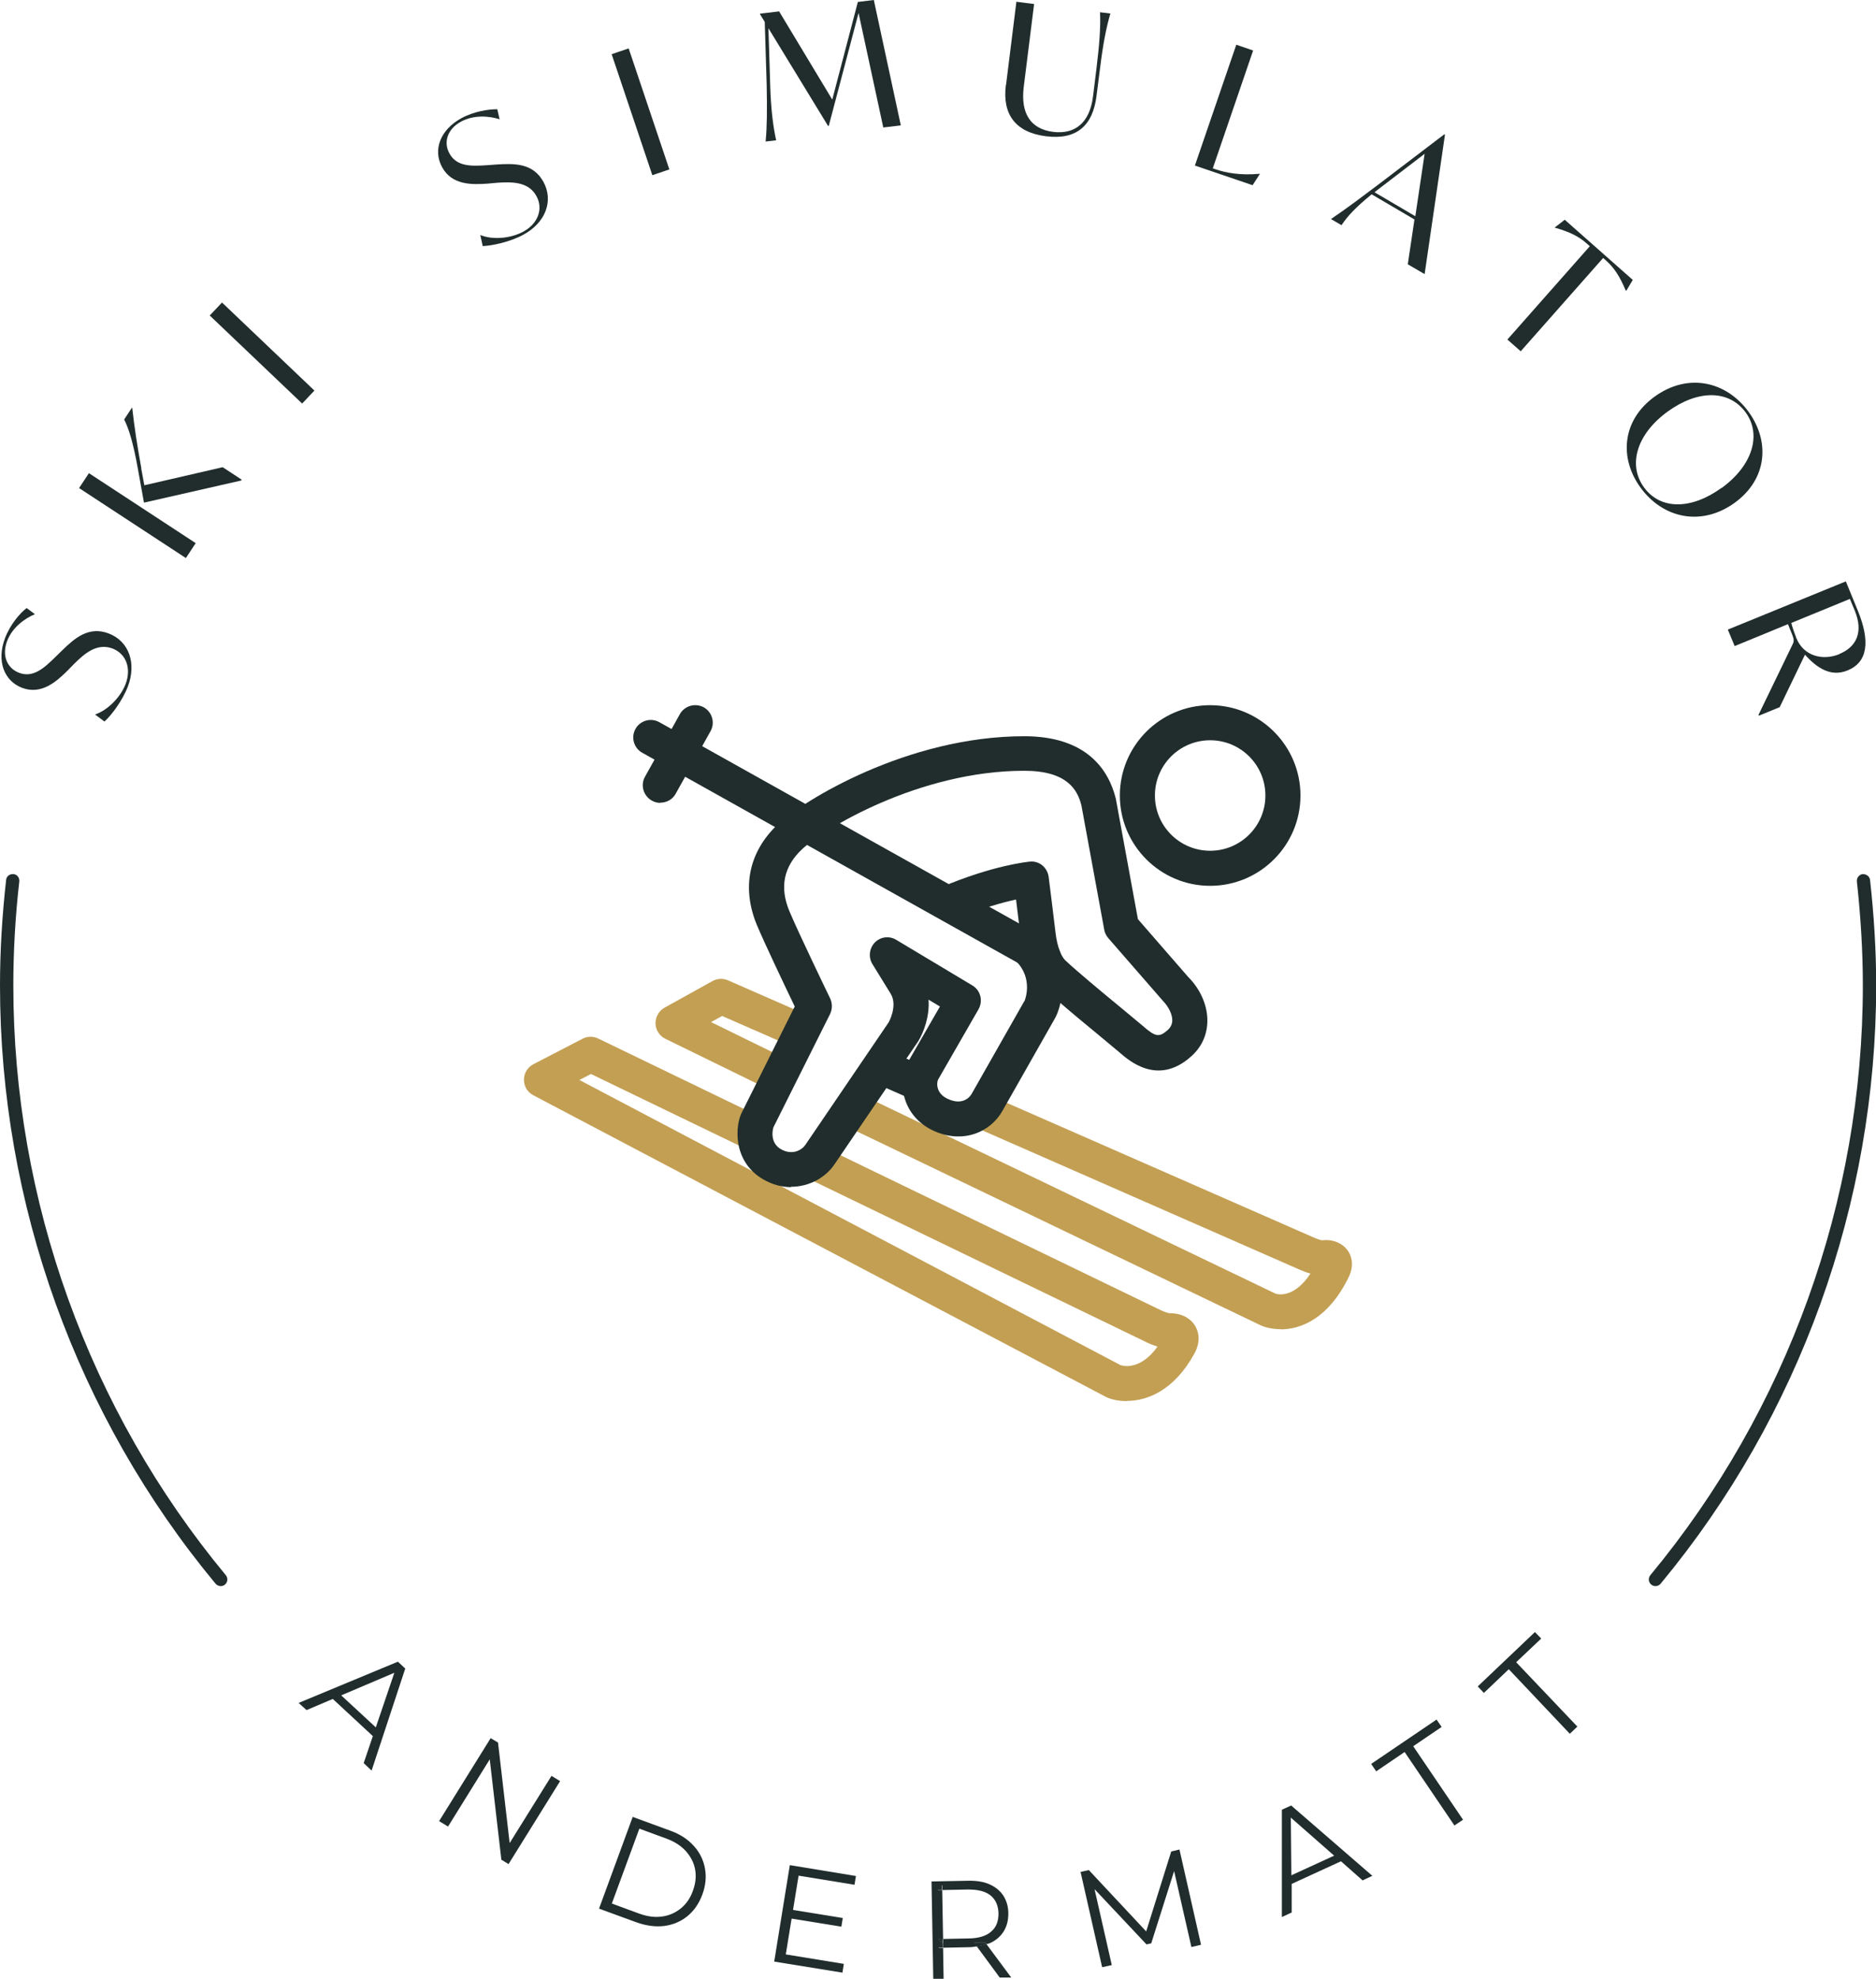 <?xml version="1.0" encoding="UTF-8"?><svg id="Livello_2" xmlns="http://www.w3.org/2000/svg" viewBox="0 0 106.98 112.83"><defs><style>.cls-1{fill:#202d2c;}.cls-2{fill:#c39f53;}</style></defs><g id="Livello_1-2"><rect class="cls-1" x="50.27" y="60.08" width="2" height="2.37" transform="translate(-25.44 83.59) rotate(-66.3)"/><path class="cls-2" d="M73.03,75.79c-.45,0-.85-.09-1.14-.22l-23.8-11.43.87-1.8,23.77,11.42c.07.03,1.03.33,2-1.14-.23-.06-.44-.15-.63-.23l-18.57-8.15.8-1.83,18.56,8.14c.25.11.43.17.51.17.6-.07,1.15.16,1.46.59.14.2.43.75.04,1.53-1.14,2.33-2.7,2.96-3.87,2.96Z"/><path class="cls-2" d="M44.05,62.22l-6.11-2.99c-.33-.16-.55-.5-.56-.87,0-.37.19-.72.51-.9l2.74-1.52c.27-.15.6-.17.89-.04l4.61,2.02-.8,1.83-4.15-1.82-.63.35,4.39,2.15-.88,1.8Z"/><path class="cls-2" d="M64.25,79.89c-.46,0-.86-.09-1.15-.22l-32.69-17.22c-.33-.17-.54-.52-.53-.89,0-.37.21-.71.54-.88l2.8-1.45c.28-.15.61-.15.9-.01l9.39,4.54-.87,1.8-8.94-4.32-.66.34,30.86,16.26c.21.07,1.16.27,2.11-1.06-.24-.07-.46-.16-.64-.25l-19.41-9.39.87-1.8,19.39,9.38c.33.15.45.15.47.16.62-.01,1.16.24,1.45.7.17.27.39.85-.04,1.62-1.16,2.1-2.69,2.68-3.84,2.68Z"/><path class="cls-1" d="M69.01,50.51c-2.84,0-5.15-2.31-5.15-5.15s2.31-5.15,5.15-5.15,5.15,2.31,5.15,5.15-2.31,5.15-5.15,5.15ZM69.01,42.21c-1.74,0-3.15,1.41-3.15,3.15s1.41,3.15,3.15,3.15,3.15-1.41,3.15-3.15-1.41-3.15-3.15-3.15Z"/><path class="cls-1" d="M59.49,55.57c-.17,0-.33-.04-.49-.13l-22.38-12.52c-.48-.27-.65-.88-.38-1.36.27-.48.88-.65,1.36-.38l22.38,12.52c.48.27.65.88.38,1.36-.18.33-.52.51-.87.51Z"/><path class="cls-1" d="M37.66,45.78c-.17,0-.33-.04-.49-.13-.48-.27-.66-.88-.39-1.36l1.99-3.57c.27-.48.88-.65,1.36-.39.48.27.66.88.39,1.36l-1.99,3.57c-.18.33-.52.51-.88.51Z"/><path class="cls-1" d="M45.11,67.69c-.52,0-1.07-.14-1.6-.45-1.78-1.04-1.58-3.14-1.19-3.84l3-6.01c-.5-1.04-1.72-3.6-2.16-4.65-.88-2.13-.46-4.17,1.19-5.73,1.42-1.34,7.38-5.03,14.06-5.03h0c3.58,0,4.82,1.94,5.22,3.56l1.26,6.87,2.87,3.3c.71.71,1.12,1.66,1.09,2.58-.03.77-.35,1.45-.95,1.97-1.89,1.67-3.53.21-4.07-.26l-1.2-1c-.69-.57-1.48-1.22-2.16-1.81-.09.43-.24.78-.37.98l-2.94,5.18c-.67,1.19-2.27,1.94-4.02,1.08-.75-.37-1.29-.99-1.53-1.74-.23-.71-.17-1.48.16-2.12l1.83-3.18-.65-.39c.07.96-.28,1.86-.58,2.36l-4.79,7.04c-.51.75-1.44,1.27-2.47,1.27ZM44.09,64.34s-.23.79.43,1.18c.65.38,1.2.06,1.4-.23l4.76-7h0s.53-.95.11-1.63l-1.04-1.69c-.24-.39-.18-.9.14-1.23.32-.33.83-.39,1.22-.15l4.34,2.6c.47.28.62.88.35,1.36l-2.3,4c-.06.12-.08.34-.01.53.05.17.19.4.52.56.95.47,1.36-.19,1.4-.27l2.96-5.21s.04-.07.06-.1h0s.53-1.24-.5-2.27l.44-.45c-.08-.33-.14-.65-.17-.94-.03-.27-.16-1.3-.26-2.11-.78.17-1.99.5-3.49,1.14l-.78-1.84c2.99-1.27,4.97-1.45,5.05-1.46.55-.06,1.01.34,1.08.87,0,0,.34,2.7.39,3.16.1.89.36,1.41.56,1.6.73.68,2.07,1.79,3.15,2.68l1.25,1.04c.73.64.94.69,1.43.26.18-.16.26-.33.27-.54.01-.35-.2-.79-.55-1.15l-3.1-3.56c-.12-.14-.2-.3-.23-.48l-1.3-7.08c-.22-.89-.81-1.98-3.26-1.98h0c-6,0-11.47,3.33-12.68,4.48-1.04.98-1.28,2.16-.72,3.51.52,1.25,2.31,4.95,2.33,4.99.13.28.13.6,0,.88l-3.24,6.48h0Z"/><path class="cls-1" d="M5.94,41.13l-.52-.39c.72-.24,1.45-.98,1.74-1.73.35-.91.02-1.74-.74-2.03-.9-.34-1.61.3-2.19.87l-.38.39c-.62.61-1.48,1.4-2.59.98-1.03-.39-1.47-1.54-.97-2.84.29-.77.85-1.42,1.23-1.71l.47.35c-.59.25-1.28.75-1.58,1.52-.33.87.02,1.57.67,1.82.8.31,1.43-.26,2.06-.88l.39-.38c.71-.69,1.51-1.42,2.67-.98,1.17.45,1.59,1.71,1.09,3.03-.31.81-.95,1.65-1.33,1.99Z"/><path class="cls-1" d="M4.51,27.83l.56-.85,6.09,3.99-.56.85-6.09-3.99ZM8.05,26.69l.18.98,4.47-1.03,1.08.71-.03.05-5.54,1.26-.35-1.94c-.26-1.46-.52-2.3-.78-2.8l.44-.67h.02c.12,1.1.29,2.19.52,3.45Z"/><path class="cls-1" d="M11.96,17.99l.7-.74,5.27,5.02-.7.74-5.27-5.02Z"/><path class="cls-1" d="M27.53,14.04l-.14-.64c.7.29,1.73.2,2.45-.19.85-.46,1.15-1.31.75-2.03-.46-.84-1.42-.81-2.23-.76l-.54.05c-.87.06-2.04.11-2.61-.94-.53-.97-.12-2.12,1.1-2.79.72-.39,1.57-.52,2.05-.51l.13.57c-.61-.19-1.46-.26-2.19.13-.82.44-1.01,1.21-.67,1.82.41.76,1.26.73,2.14.67l.55-.04c.99-.06,2.07-.1,2.67.99.6,1.1.1,2.34-1.14,3.01-.76.42-1.8.63-2.3.65Z"/><path class="cls-1" d="M34.88,3.09l.97-.33,2.32,6.9-.97.33-2.32-6.9Z"/><path class="cls-1" d="M50.37,7.27l-1.41-6.53-1.7,6.44h-.04s-3.4-5.57-3.4-5.57l.1,3.22c.04,1.41.17,2.39.34,3.17l-.6.07c.08-.82.09-1.83.06-3.23l-.11-3.59-.27-.44v-.03s1.09-.13,1.09-.13l3.03,5.03L48.92.11l.91-.11,1.54,7.15-1.01.12Z"/><path class="cls-1" d="M57.37,4.84l.59-4.74,1.01.13-.59,4.72c-.19,1.55.41,2.41,1.68,2.57,1.23.15,2.08-.5,2.27-2.02l.2-1.62c.17-1.39.24-2.37.2-3.18l.59.07c-.23.78-.42,1.74-.59,3.13l-.2,1.57c-.21,1.69-1.13,2.52-2.88,2.3-1.75-.22-2.5-1.26-2.29-2.92Z"/><path class="cls-1" d="M71.85,9.91l-.42.65-3.29-1.12,2.36-6.89.96.33-2.3,6.72.18.06c.57.19,1.36.35,2.49.25h.02Z"/><path class="cls-1" d="M80.67,12.52l-2.45-1.44c-.97.79-1.39,1.27-1.72,1.76l-.6-.35c.92-.62,1.72-1.23,2.81-2.05l3.65-2.78.04.02-1.16,7.95-.96-.56.38-2.55ZM80.71,12.33l.53-3.56-2.39,1.83-.47.36,2.33,1.37Z"/><path class="cls-1" d="M92.72,16.57h-.01c-.35-.83-.67-1.31-1.12-1.71l-.17-.15-4.7,5.32-.76-.67,4.7-5.32-.18-.16c-.45-.4-.97-.66-1.82-.9h-.01s.58-.45.58-.45l3.88,3.43-.37.62Z"/><path class="cls-1" d="M94.35,22.62c1.9-1.38,4.09-.89,5.37.87,1.22,1.69,1.06,3.83-.8,5.18-1.9,1.37-4.09.89-5.37-.87-1.22-1.68-1.06-3.83.8-5.18ZM98.17,27.83c1.77-1.28,2.3-3.04,1.38-4.31-.95-1.3-2.71-1.31-4.44-.06-1.77,1.28-2.3,3.04-1.36,4.33.93,1.28,2.68,1.29,4.42.03Z"/><path class="cls-1" d="M101.47,40.33l-1.17.48-.02-.05,1.93-3.99c.1-.19.1-.3,0-.56l-.25-.62-3.04,1.25-.39-.94,6.73-2.75.68,1.66c.73,1.78.56,2.96-.59,3.42-.95.39-1.75-.15-2.42-.9l-1.45,3.01ZM104.89,37.29c.98-.4,1.38-1.25.88-2.47l-.28-.67-3.34,1.37c.05.23.22.69.29.87.41,1.01,1.48,1.3,2.45.91Z"/><polygon class="cls-1" points="89.95 98.45 86.46 94.78 87.89 93.43 87.53 93.06 84.27 96.16 84.62 96.53 86.04 95.18 89.52 98.86 89.95 98.45"/><polygon class="cls-1" points="82.94 104.09 80.1 99.9 78.48 101 78.19 100.58 81.92 98.05 82.21 98.47 80.59 99.57 83.43 103.76 82.94 104.09"/><path class="cls-1" d="M77.7,107.22l.56-.26-4.63-4.01-.53.24v6.12s.56-.26.56-.26v-1.63s2.81-1.29,2.81-1.29l1.22,1.08ZM73.64,106.92l-.03-3.28,2.47,2.17-2.44,1.12Z"/><polygon class="cls-1" points="62.85 112.17 61.62 106.74 62.09 106.63 65.53 110.31 65.29 110.36 66.79 105.57 67.26 105.46 68.49 110.89 67.94 111.02 66.9 106.45 67.04 106.42 65.65 110.81 65.38 110.87 62.22 107.51 62.36 107.47 63.4 112.05 62.85 112.17"/><path class="cls-1" d="M57.66,112.75l-1.41-1.9c-.17.06-.35.1-.55.13l1.31,1.78h.64Z"/><polygon class="cls-1" points="53.76 110.78 53.77 110.83 53.74 110.81 53.51 111.06 53.77 111.05 53.77 110.78 53.76 110.78"/><path class="cls-1" d="M56.18,110.76l.07.1c.07-.03.16-.04.22-.07.34-.16.59-.38.77-.67.18-.29.26-.63.26-1.02,0-.4-.11-.74-.29-1.02-.19-.28-.45-.49-.79-.64-.34-.15-.75-.21-1.22-.2l-2.08.04.1,5.57h.59s-.03-1.78-.03-1.78h-.26s.24-.25.24-.25l-.24-.25h.26s-.05-2.8-.05-2.8h-.26s.26-.28.26-.28v.28s1.48-.03,1.48-.03c.56,0,.98.1,1.28.34.29.24.44.58.45,1.03,0,.44-.13.79-.42,1.03-.28.25-.71.38-1.26.39l-1.48.03v.23s0,0,0,0v.27s1.5-.03,1.5-.03c.16,0,.3-.03.44-.05l-.16-.21h.64Z"/><path class="cls-1" d="M56.18,110.76h-.64s.16.23.16.23c.2-.03.38-.07.55-.13l-.07-.1Z"/><polygon class="cls-1" points="53.45 107.77 53.71 107.76 53.71 107.48 53.45 107.77"/><polygon class="cls-1" points="53.76 110.55 53.5 110.56 53.74 110.81 53.76 110.78 53.76 110.55"/><polygon class="cls-1" points="53.76 110.78 53.74 110.81 53.77 110.83 53.76 110.78"/><rect class="cls-1" x="46.32" y="107.91" width=".5" height="2.94" transform="translate(-68.86 137.82) rotate(-80.78)"/><polygon class="cls-1" points="44.81 111.44 48.12 111.98 48.04 112.48 44.15 111.85 45.04 106.35 48.81 106.97 48.73 107.47 45.54 106.95 44.81 111.44"/><path class="cls-1" d="M40.2,106.53c-.09-.48-.3-.91-.64-1.28-.34-.38-.79-.67-1.35-.87l-2.13-.78-1.92,5.23,2.13.78c.56.2,1.09.27,1.59.21.5-.07.94-.25,1.32-.56.38-.31.66-.72.85-1.23.19-.51.24-1.01.15-1.49ZM39.51,107.82c-.15.42-.38.75-.69,1-.31.25-.67.41-1.07.46-.41.06-.84,0-1.31-.17l-1.55-.57,1.57-4.27,1.55.57c.46.17.83.41,1.11.72.27.31.45.65.52,1.04.07.39.03.79-.13,1.22Z"/><polygon class="cls-1" points="25.04 103.84 27.98 99.11 28.4 99.36 29.11 105.5 28.89 105.37 31.45 101.26 31.94 101.56 29 106.29 28.59 106.04 27.88 99.9 28.1 100.04 25.55 104.15 25.04 103.84"/><polygon class="cls-1" points="21.41 99.13 21.61 98.66 19.23 96.46 18.78 96.69 21.41 99.13"/><polygon class="cls-1" points="17.48 97.51 22.75 95.27 22.58 95.11 20.74 100.53 21.19 100.96 23.11 95.14 22.69 94.75 17.03 97.1 17.48 97.51"/><path class="cls-1" d="M94.4,90.44c-.08,0-.17-.03-.24-.09-.16-.13-.18-.37-.05-.53,7.81-9.43,12.12-21.37,12.12-33.63,0-1.92-.12-3.91-.34-5.93-.02-.21.13-.39.33-.42.21,0,.39.12.42.33.23,2.05.35,4.08.35,6.02,0,12.43-4.36,24.55-12.29,34.11-.07.09-.18.14-.29.14Z"/><path class="cls-1" d="M12.58,90.44c-.11,0-.21-.05-.29-.14C4.36,80.74,0,68.63,0,56.19c0-1.95.12-3.98.35-6.02.02-.21.2-.34.42-.33.21.02.35.21.33.42-.23,2.01-.34,4.01-.34,5.93,0,12.26,4.3,24.2,12.12,33.63.13.16.11.4-.05.53-.07.06-.15.09-.24.09Z"/></g></svg>
